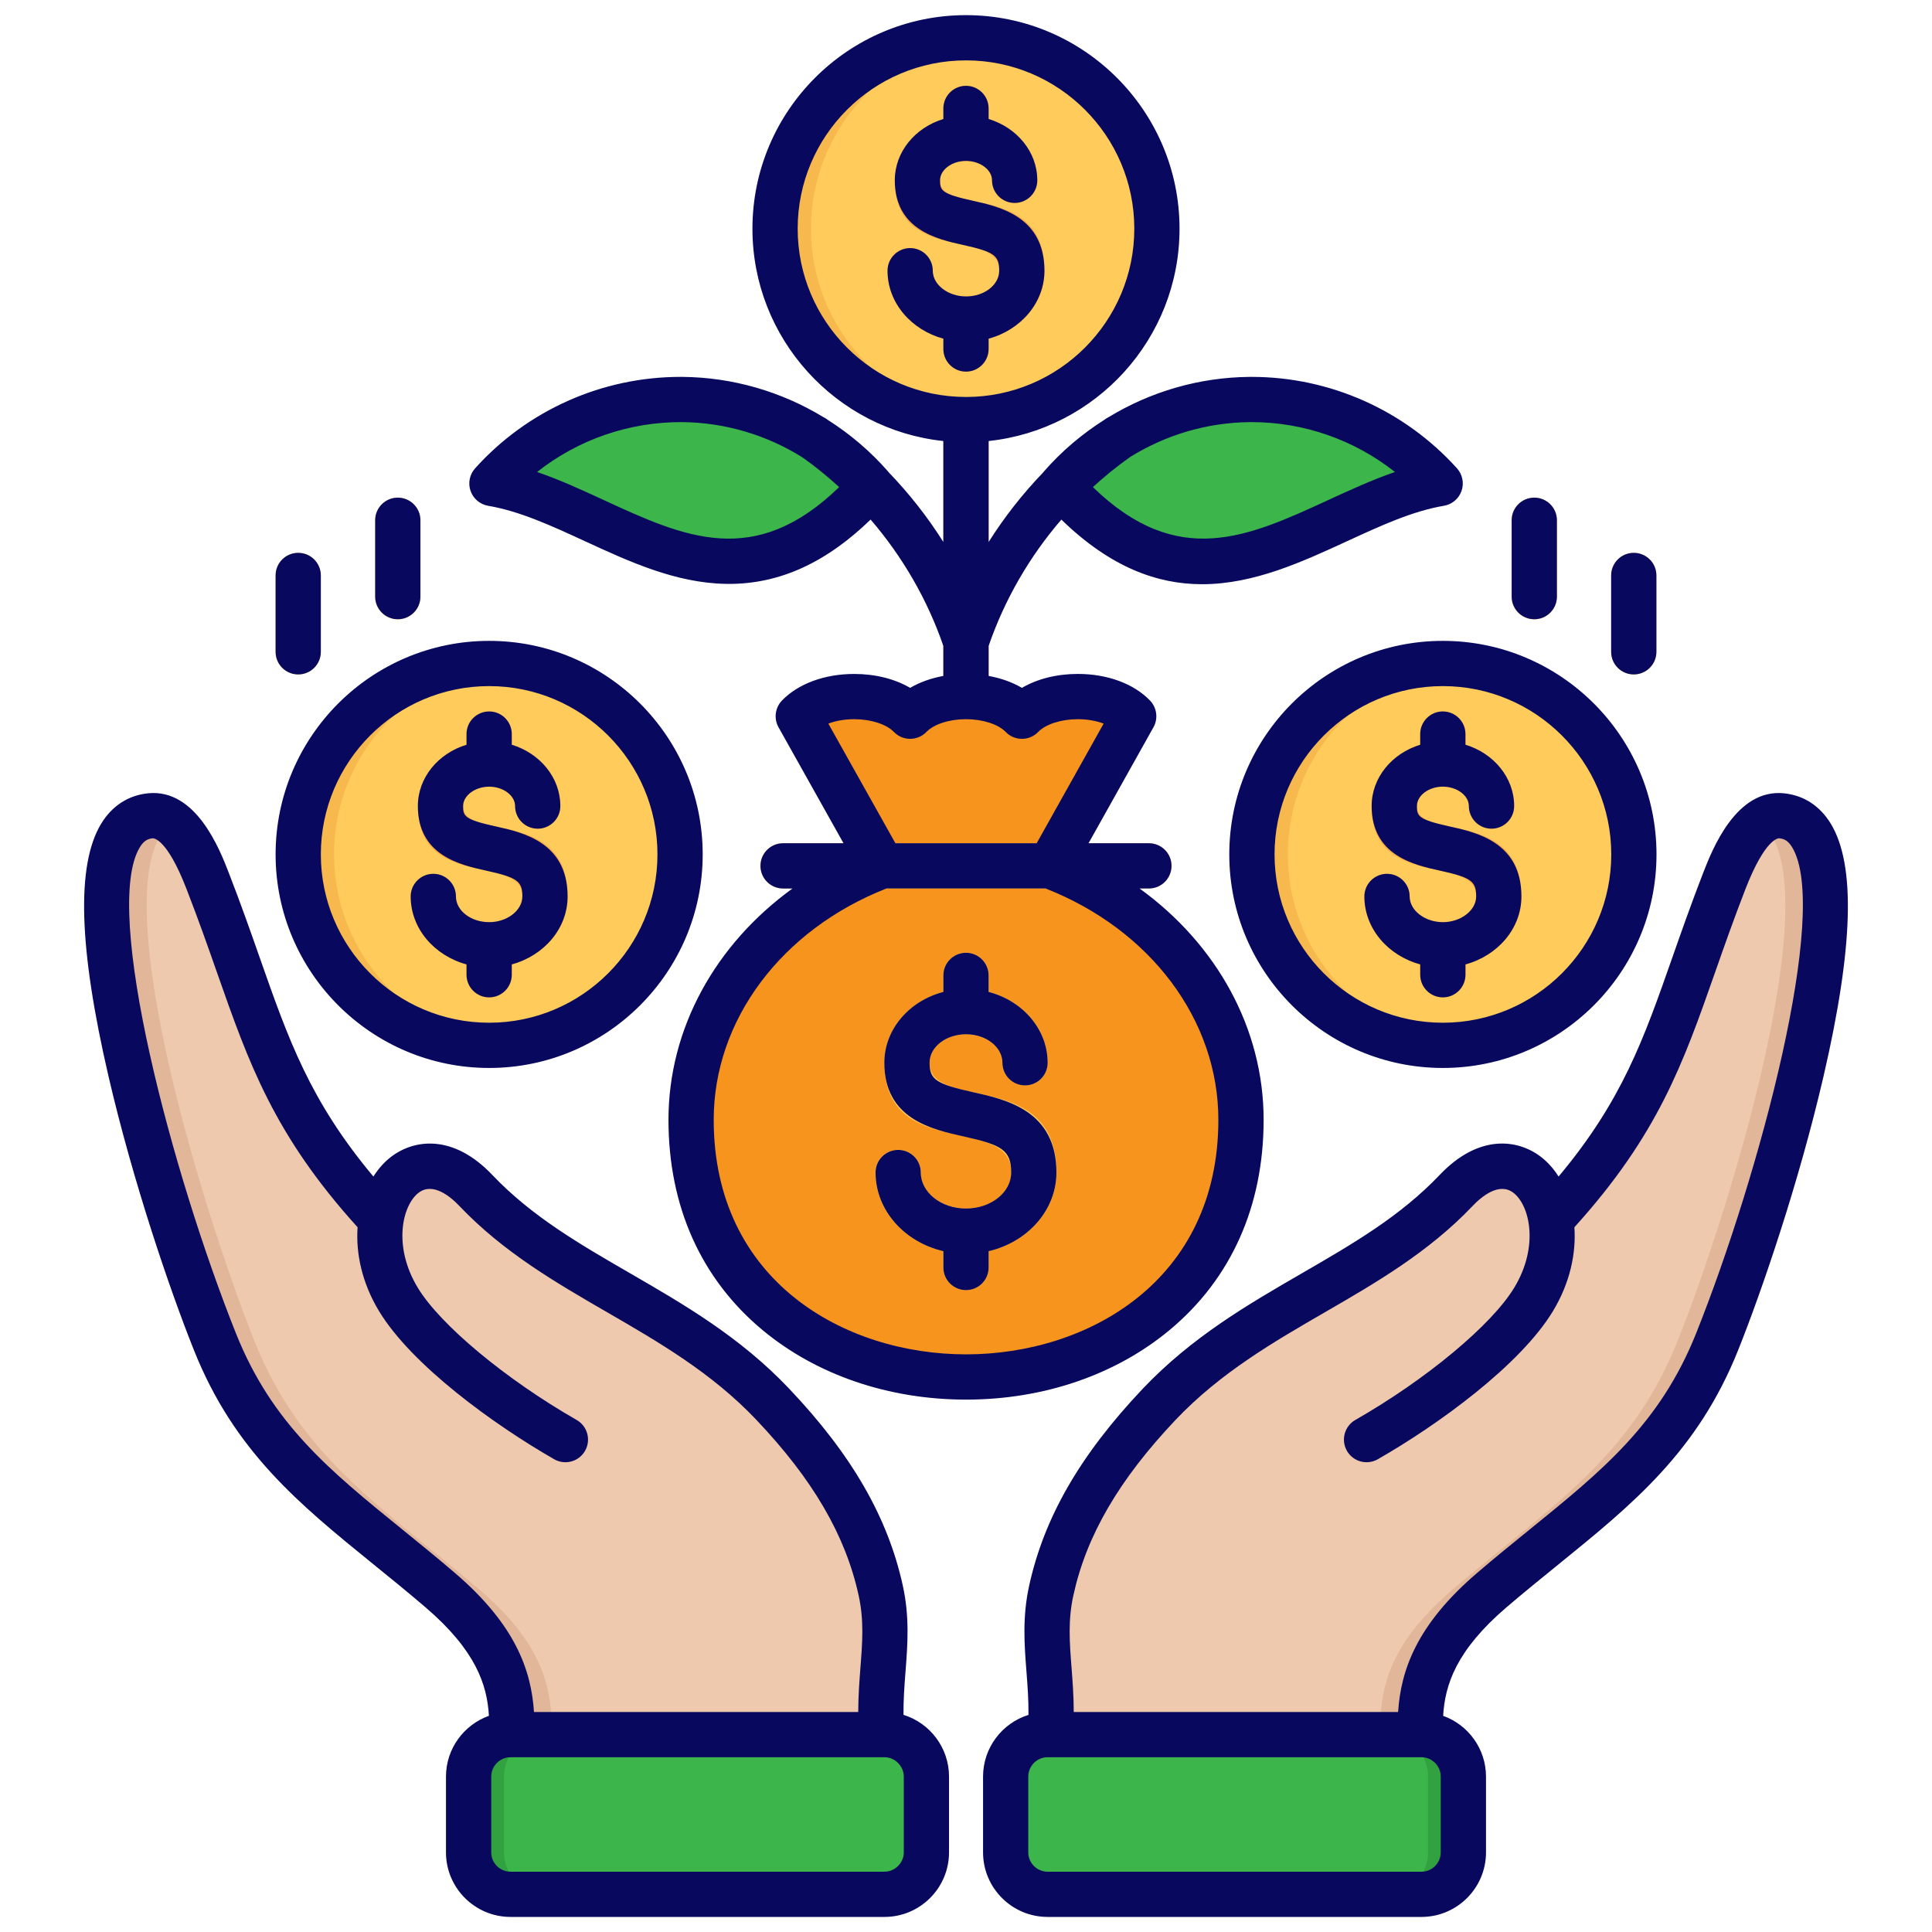 <svg width="80" height="80" viewBox="0 0 80 80" fill="none" xmlns="http://www.w3.org/2000/svg">
<g clip-path="url(#clip0_209_662)">
<path d="M39.06 17.377C39.06 16.859 39.481 16.438 40 16.438C40.518 16.438 40.938 16.859 40.938 17.377V40.727C40.938 41.246 40.518 41.666 40 41.666C39.481 41.666 39.06 41.246 39.06 40.727V17.377Z" fill="#F7941D"/>
<path fill-rule="evenodd" clip-rule="evenodd" d="M15.675 50.378L15.785 50.453C16.122 48.469 17.867 47.362 19.705 49.293C23.226 53 28.192 54.134 31.992 58.138C34.707 61.004 35.951 63.493 36.469 65.867C36.979 68.188 36.16 69.942 36.624 72.745L36.204 75.673H21.34L21.14 72.745C21.278 70.663 21.375 68.537 18.221 65.84C14.311 62.487 10.847 60.441 8.898 55.556C6.507 49.563 1.856 34.234 6.223 33.782C7.246 33.676 8.008 34.951 8.597 36.475C10.865 42.304 11.219 45.533 15.675 50.378L15.675 50.378Z" fill="#E2B698"/>
<path fill-rule="evenodd" clip-rule="evenodd" d="M15.675 50.379L15.786 50.454C16.122 48.47 17.867 47.362 19.705 49.293C23.227 53.001 28.192 54.135 31.992 58.138C34.707 61.004 35.952 63.493 36.47 65.867C36.979 68.188 36.16 69.942 36.625 72.746L36.204 75.673H22.987L22.788 72.746C22.925 70.664 23.023 68.538 19.873 65.841C15.958 62.488 12.499 60.441 10.546 55.556C8.313 49.962 4.115 36.227 7.122 34.062C7.711 34.509 8.194 35.434 8.597 36.475C10.864 42.304 11.219 45.533 15.675 50.378L15.675 50.379Z" fill="#EFC9AE"/>
<path fill-rule="evenodd" clip-rule="evenodd" d="M20.255 27.471C24.622 27.471 28.16 31.014 28.16 35.377C28.16 39.739 24.622 43.287 20.255 43.287C15.887 43.287 12.349 39.744 12.349 35.377C12.349 31.009 15.887 27.471 20.255 27.471Z" fill="#F7B84E"/>
<path fill-rule="evenodd" clip-rule="evenodd" d="M20.998 27.506C25.016 27.883 28.16 31.262 28.16 35.377C28.16 39.492 25.016 42.875 20.998 43.252C16.981 42.875 13.832 39.496 13.832 35.377C13.832 31.258 16.981 27.883 20.998 27.506Z" fill="#FFCB5B"/>
<path fill-rule="evenodd" clip-rule="evenodd" d="M59.744 27.471C64.112 27.471 67.655 31.014 67.655 35.377C67.655 39.739 64.112 43.287 59.744 43.287C55.377 43.287 51.838 39.744 51.838 35.377C51.838 31.009 55.377 27.471 59.744 27.471Z" fill="#F7B84E"/>
<path fill-rule="evenodd" clip-rule="evenodd" d="M60.489 27.506C64.506 27.883 67.655 31.262 67.655 35.377C67.655 39.492 64.506 42.875 60.489 43.252C56.471 42.875 53.327 39.496 53.327 35.377C53.327 31.258 56.471 27.883 60.489 27.506Z" fill="#FFCB5B"/>
<path fill-rule="evenodd" clip-rule="evenodd" d="M36.624 78.437H21.14C20.183 78.437 19.404 77.657 19.404 76.701V73.565C19.404 72.608 20.183 71.829 21.14 71.829H36.624C37.577 71.829 38.361 72.608 38.361 73.565V76.701C38.361 77.657 37.577 78.437 36.624 78.437Z" fill="#32A13F"/>
<path fill-rule="evenodd" clip-rule="evenodd" d="M36.625 78.437H22.606C21.65 78.437 20.87 77.657 20.87 76.701V73.565C20.87 72.608 21.65 71.829 22.606 71.829H36.625C37.577 71.829 38.361 72.608 38.361 73.565V76.701C38.361 77.657 37.577 78.437 36.625 78.437Z" fill="#3CB54B"/>
<path fill-rule="evenodd" clip-rule="evenodd" d="M39.999 1.565C44.366 1.565 47.905 5.104 47.905 9.471C47.905 13.838 44.366 17.377 39.999 17.377C35.632 17.377 32.093 13.838 32.093 9.471C32.093 5.104 35.632 1.565 39.999 1.565Z" fill="#F7B84E"/>
<path fill-rule="evenodd" clip-rule="evenodd" d="M40.743 1.596C44.761 1.972 47.905 5.352 47.905 9.471C47.905 13.59 44.761 16.965 40.743 17.341C36.726 16.965 33.581 13.585 33.581 9.471C33.581 5.356 36.726 1.972 40.743 1.596Z" fill="#FFCB5B"/>
<path d="M42.95 7.469C42.95 7.987 42.533 8.408 42.015 8.408C41.497 8.408 41.076 7.987 41.076 7.469C41.076 6.747 39.853 6.371 39.189 6.946C39.025 7.084 38.923 7.27 38.923 7.469C38.923 8.913 43.251 7.527 43.251 11.212C43.251 12.58 42.232 13.67 40.938 14.024V14.449C40.938 14.968 40.518 15.388 40 15.388C39.481 15.388 39.061 14.968 39.061 14.449V14.024C37.772 13.67 36.748 12.58 36.748 11.212C36.748 10.693 37.169 10.273 37.688 10.273C38.206 10.273 38.622 10.693 38.622 11.212C38.622 12.168 40.172 12.656 41.023 11.92C41.24 11.73 41.377 11.482 41.377 11.212C41.377 9.413 37.05 10.99 37.05 7.469C37.05 6.251 37.927 5.277 39.061 4.931V4.488C39.061 3.97 39.481 3.549 40 3.549C40.518 3.549 40.938 3.97 40.938 4.488V4.931C42.072 5.277 42.949 6.251 42.949 7.469H42.95Z" fill="#FAA845"/>
<path fill-rule="evenodd" clip-rule="evenodd" d="M28.617 46.37C28.617 41.662 31.872 37.613 36.527 35.851H43.477C48.127 37.613 51.387 41.661 51.387 46.37C51.387 60.57 28.617 60.57 28.617 46.37H28.617Z" fill="#F7941D"/>
<path fill-rule="evenodd" clip-rule="evenodd" d="M46.944 29.659L43.477 35.851H36.527L33.055 29.659C34.104 28.569 36.638 28.569 37.688 29.659C38.733 28.569 41.266 28.569 42.316 29.659C43.366 28.569 45.895 28.569 46.944 29.659H46.944Z" fill="#F7941D"/>
<path d="M43.383 44.005C43.383 44.523 42.963 44.944 42.445 44.944C41.926 44.944 41.506 44.523 41.506 44.005C41.506 42.946 39.818 42.41 38.883 43.216C38.644 43.425 38.494 43.703 38.494 44.005C38.494 46.051 43.747 44.209 43.747 48.549C43.747 50.179 42.489 51.45 40.938 51.809V52.482C40.938 53 40.518 53.421 40 53.421C39.481 53.421 39.061 53 39.061 52.482V51.809C37.51 51.45 36.252 50.179 36.252 48.549C36.252 48.031 36.673 47.61 37.191 47.61C37.71 47.61 38.13 48.031 38.13 48.549C38.13 49.891 40.212 50.564 41.377 49.559C41.683 49.293 41.873 48.939 41.873 48.549C41.873 46.1 36.62 48.128 36.62 44.005C36.62 42.565 37.701 41.427 39.061 41.073V40.386C39.061 39.868 39.481 39.447 40 39.447C40.518 39.447 40.938 39.868 40.938 40.386V41.073C42.298 41.427 43.383 42.565 43.383 44.005Z" fill="#FFCB5B"/>
<path d="M32.426 36.79C31.908 36.79 31.487 36.369 31.487 35.851C31.487 35.333 31.908 34.916 32.426 34.916H47.573C48.092 34.916 48.512 35.333 48.512 35.851C48.512 36.369 48.092 36.79 47.573 36.79H32.426Z" fill="#FFCB5B"/>
<path d="M23.204 33.379C23.204 33.898 22.783 34.314 22.265 34.314C21.752 34.314 21.331 33.897 21.331 33.379C21.331 32.653 20.108 32.281 19.444 32.852C19.28 32.994 19.178 33.18 19.178 33.379C19.178 34.823 23.506 33.437 23.506 37.122C23.506 38.491 22.483 39.58 21.194 39.934V40.36C21.194 40.878 20.773 41.298 20.255 41.298C19.736 41.298 19.315 40.878 19.315 40.36V39.934C18.022 39.58 17.003 38.491 17.003 37.122C17.003 36.604 17.424 36.183 17.942 36.183C18.456 36.183 18.877 36.604 18.877 37.122C18.877 38.079 20.427 38.566 21.277 37.826C21.494 37.64 21.632 37.388 21.632 37.122C21.632 35.324 17.305 36.901 17.305 33.379C17.305 32.161 18.182 31.187 19.315 30.837V30.398C19.315 29.88 19.736 29.459 20.255 29.459C20.773 29.459 21.194 29.88 21.194 30.398V30.837C22.328 31.187 23.204 32.161 23.204 33.379Z" fill="#FAA845"/>
<path d="M13.283 26.992C13.283 27.511 12.866 27.927 12.348 27.927C11.83 27.927 11.409 27.511 11.409 26.992V23.826C11.409 23.308 11.83 22.891 12.348 22.891C12.867 22.891 13.283 23.308 13.283 23.826V26.992Z" fill="#FFCB5B"/>
<path d="M17.407 24.707C17.407 25.226 16.986 25.646 16.472 25.646C15.954 25.646 15.533 25.226 15.533 24.707V21.541C15.533 21.027 15.954 20.606 16.472 20.606C16.986 20.606 17.407 21.027 17.407 21.541V24.707Z" fill="#FFCB5B"/>
<path d="M62.699 33.379C62.699 33.898 62.278 34.314 61.76 34.314C61.242 34.314 60.821 33.897 60.821 33.379C60.821 32.653 59.599 32.281 58.934 32.852C58.77 32.994 58.673 33.18 58.673 33.379C58.673 34.823 62.996 33.437 62.996 37.122C62.996 38.491 61.977 39.58 60.684 39.934V40.36C60.684 40.878 60.263 41.298 59.745 41.298C59.226 41.298 58.81 40.878 58.81 40.36V39.934C57.517 39.58 56.494 38.491 56.494 37.122C56.494 36.604 56.914 36.183 57.433 36.183C57.951 36.183 58.372 36.604 58.372 37.122C58.372 38.079 59.922 38.566 60.772 37.826C60.989 37.64 61.122 37.388 61.122 37.122C61.122 35.324 56.795 36.901 56.795 33.379C56.795 32.161 57.676 31.187 58.81 30.837V30.398C58.81 29.88 59.227 29.459 59.745 29.459C60.263 29.459 60.684 29.88 60.684 30.398V30.837C61.818 31.187 62.699 32.161 62.699 33.379Z" fill="#FAA845"/>
<path d="M68.589 26.992C68.589 27.511 68.169 27.927 67.65 27.927C67.137 27.927 66.716 27.511 66.716 26.992V23.826C66.716 23.308 67.137 22.891 67.65 22.891C68.169 22.891 68.589 23.308 68.589 23.826V26.992Z" fill="#FFCB5B"/>
<path d="M64.466 24.707C64.466 25.226 64.049 25.646 63.531 25.646C63.013 25.646 62.592 25.226 62.592 24.707V21.541C62.592 21.027 63.013 20.606 63.531 20.606C64.05 20.606 64.466 21.027 64.466 21.541V24.707Z" fill="#FFCB5B"/>
<path fill-rule="evenodd" clip-rule="evenodd" d="M64.325 50.379L64.214 50.454C63.877 48.47 62.132 47.362 60.294 49.294C56.773 53.001 51.812 54.135 48.008 58.139C45.292 61.004 44.048 63.493 43.53 65.867C43.02 68.188 43.84 69.942 43.379 72.746L43.8 75.673H58.664L58.859 72.746C58.726 70.664 58.624 68.538 61.778 65.841C65.693 62.488 69.152 60.442 71.106 55.556C73.497 49.563 78.143 34.234 73.776 33.783C72.753 33.676 71.996 34.952 71.402 36.475C69.139 42.304 68.78 45.533 64.324 50.379L64.325 50.379Z" fill="#E2B698"/>
<path fill-rule="evenodd" clip-rule="evenodd" d="M64.325 50.379L64.214 50.454C63.877 48.47 62.132 47.362 60.294 49.293C56.773 53.001 51.812 54.135 48.008 58.138C45.292 61.004 44.048 63.493 43.53 65.867C43.02 68.188 43.84 69.942 43.379 72.746L43.8 75.673H57.012L57.211 72.746C57.074 70.664 56.977 68.538 60.126 65.841C64.041 62.488 67.505 60.441 69.454 55.556C71.686 49.962 75.889 36.227 72.877 34.062C72.288 34.509 71.805 35.434 71.403 36.475C69.139 42.304 68.781 45.533 64.325 50.378L64.325 50.379Z" fill="#EFC9AE"/>
<path fill-rule="evenodd" clip-rule="evenodd" d="M43.379 78.437H58.859C59.815 78.437 60.595 77.657 60.595 76.701V73.565C60.595 72.608 59.815 71.829 58.859 71.829H43.379C42.422 71.829 41.643 72.608 41.643 73.565V76.701C41.643 77.657 42.422 78.437 43.379 78.437Z" fill="#32A13F"/>
<path fill-rule="evenodd" clip-rule="evenodd" d="M43.379 78.437H57.397C58.349 78.437 59.133 77.657 59.133 76.701V73.565C59.133 72.608 58.349 71.829 57.397 71.829H43.379C42.422 71.829 41.643 72.608 41.643 73.565V76.701C41.643 77.657 42.422 78.437 43.379 78.437Z" fill="#3CB54B"/>
<path fill-rule="evenodd" clip-rule="evenodd" d="M51.755 16.159C48.627 16.186 45.833 17.572 43.928 19.756C49.877 26.368 54.62 20.473 59.634 19.636C57.694 17.479 54.877 16.133 51.755 16.159Z" fill="#32A13F"/>
<path fill-rule="evenodd" clip-rule="evenodd" d="M28.249 16.159C31.372 16.186 34.166 17.572 36.071 19.756C30.123 26.368 25.379 20.473 20.37 19.636C22.305 17.479 25.122 16.133 28.249 16.159Z" fill="#32A13F"/>
<path fill-rule="evenodd" clip-rule="evenodd" d="M35.313 20.54C29.715 25.868 25.166 20.438 20.37 19.636C24.724 15.703 31.46 16.102 35.313 20.54Z" fill="#3CB54B"/>
<path fill-rule="evenodd" clip-rule="evenodd" d="M44.69 20.54C50.284 25.868 54.837 20.438 59.634 19.636C55.28 15.703 48.539 16.102 44.69 20.54Z" fill="#3CB54B"/>
<path d="M75.814 34.116C75.365 33.373 74.694 32.934 73.873 32.849C71.889 32.644 70.901 35.179 70.528 36.135C70.027 37.428 69.627 38.567 69.241 39.668C68.056 43.045 67.168 45.575 64.538 48.718C64.331 48.393 64.084 48.115 63.804 47.901C62.831 47.157 61.219 46.963 59.615 48.65C57.982 50.367 56.007 51.51 53.916 52.72C51.676 54.016 49.361 55.356 47.327 57.496C44.73 60.238 43.232 62.834 42.614 65.665C42.329 66.966 42.417 68.106 42.503 69.21C42.548 69.787 42.593 70.379 42.587 71.01C41.498 71.349 40.706 72.367 40.706 73.567V76.703C40.706 78.177 41.905 79.376 43.379 79.376H58.859C60.333 79.376 61.532 78.177 61.532 76.703V73.567C61.532 72.407 60.79 71.42 59.758 71.049C59.832 69.765 60.297 68.337 62.386 66.55C63.108 65.933 63.818 65.358 64.505 64.801C67.612 62.281 70.296 60.105 71.975 55.901C72.972 53.406 74.495 48.941 75.508 44.568C76.743 39.239 76.843 35.819 75.814 34.116L75.814 34.116ZM59.658 76.703C59.658 77.144 59.3 77.503 58.859 77.503H43.379C42.938 77.503 42.579 77.144 42.579 76.703V73.567C42.579 73.124 42.938 72.763 43.379 72.763H43.489C43.489 72.763 43.49 72.763 43.49 72.763H43.491H58.859C59.299 72.763 59.658 73.124 59.658 73.567V76.703ZM70.235 55.206C68.737 58.957 66.349 60.894 63.325 63.346C62.629 63.91 61.908 64.494 61.169 65.127C58.659 67.273 58.005 69.162 57.893 70.89H44.461C44.46 70.229 44.414 69.621 44.371 69.065C44.289 68.009 44.218 67.097 44.445 66.065C44.987 63.581 46.335 61.268 48.686 58.786C50.533 56.842 52.73 55.571 54.854 54.342C56.968 53.119 59.154 51.854 60.973 49.941C61.352 49.542 62.077 48.94 62.666 49.39C63.342 49.906 63.742 51.604 62.699 53.324C61.766 54.865 59.061 57.116 56.121 58.798C55.672 59.055 55.517 59.627 55.773 60.076C56.03 60.525 56.603 60.681 57.052 60.424C59.549 58.996 62.946 56.533 64.302 54.295C65.013 53.12 65.267 51.9 65.192 50.818C68.657 46.989 69.698 44.025 71.009 40.288C71.39 39.201 71.785 38.077 72.275 36.813C73.106 34.679 73.656 34.709 73.678 34.712C73.849 34.73 74.031 34.787 74.21 35.085C75.785 37.691 72.859 48.637 70.235 55.206ZM37.412 71.009C37.406 70.378 37.451 69.786 37.496 69.21C37.581 68.106 37.67 66.966 37.385 65.665C36.765 62.828 35.268 60.232 32.671 57.496C30.64 55.355 28.323 54.015 26.083 52.719C23.991 51.509 22.016 50.367 20.384 48.65C18.78 46.964 17.169 47.158 16.195 47.901C15.915 48.115 15.668 48.393 15.461 48.718C12.836 45.581 11.949 43.056 10.766 39.686C10.377 38.579 9.976 37.434 9.471 36.136C9.101 35.18 8.119 32.643 6.126 32.849C5.305 32.934 4.634 33.373 4.185 34.115C3.156 35.819 3.257 39.238 4.493 44.568C5.507 48.938 7.031 53.405 8.028 55.901C9.702 60.101 12.383 62.275 15.486 64.793C16.176 65.352 16.889 65.93 17.613 66.55C19.704 68.339 20.171 69.765 20.245 71.048C19.211 71.418 18.467 72.406 18.467 73.567V76.703C18.467 78.177 19.666 79.376 21.14 79.376H36.624C38.098 79.376 39.297 78.177 39.297 76.703V73.567C39.297 72.365 38.503 71.346 37.412 71.008V71.009ZM18.831 65.127C18.088 64.491 17.366 63.905 16.667 63.338C13.647 60.889 11.261 58.953 9.768 55.206C7.144 48.635 4.216 37.688 5.789 35.084C5.968 34.787 6.15 34.73 6.32 34.712C6.344 34.709 6.899 34.679 7.724 36.813C8.218 38.084 8.615 39.214 8.998 40.306C10.307 44.035 11.347 46.995 14.807 50.818C14.732 51.9 14.986 53.12 15.697 54.294C17.049 56.527 20.448 58.992 22.947 60.424C23.395 60.681 23.968 60.526 24.225 60.077C24.482 59.628 24.327 59.055 23.878 58.798C20.936 57.112 18.231 54.861 17.3 53.323C16.257 51.603 16.658 49.906 17.333 49.39C17.922 48.939 18.647 49.542 19.026 49.941C20.844 51.853 23.03 53.117 25.144 54.34C27.27 55.57 29.467 56.841 31.312 58.785C33.663 61.262 35.011 63.575 35.555 66.066C35.781 67.096 35.71 68.008 35.628 69.064C35.585 69.621 35.539 70.228 35.538 70.89H22.111C21.998 69.163 21.343 67.275 18.831 65.127L18.831 65.127ZM37.424 76.703C37.424 77.136 37.058 77.503 36.625 77.503H21.14C20.7 77.503 20.341 77.144 20.341 76.703V73.567C20.341 73.124 20.699 72.763 21.14 72.763H36.508C36.508 72.763 36.508 72.763 36.508 72.763H36.51H36.624C37.058 72.763 37.424 73.132 37.424 73.567L37.424 76.703ZM40 15.388C39.482 15.388 39.063 14.969 39.063 14.452V14.024C37.727 13.659 36.751 12.536 36.751 11.21C36.751 10.692 37.17 10.273 37.688 10.273C38.205 10.273 38.624 10.692 38.624 11.21C38.624 11.787 39.254 12.275 40 12.275C40.758 12.275 41.375 11.797 41.375 11.21C41.375 10.577 41.164 10.427 39.874 10.142C38.819 9.908 37.052 9.518 37.052 7.467C37.052 6.288 37.895 5.284 39.063 4.928V4.49C39.063 3.973 39.482 3.554 40 3.554C40.517 3.554 40.936 3.973 40.936 4.49V4.927C42.106 5.283 42.952 6.287 42.952 7.467C42.952 7.984 42.532 8.403 42.015 8.403C41.497 8.403 41.078 7.984 41.078 7.467C41.078 7.031 40.584 6.663 40 6.663C39.415 6.663 38.925 7.031 38.925 7.467C38.925 7.891 38.983 8.026 40.279 8.312C41.389 8.558 43.248 8.969 43.248 11.209C43.248 12.535 42.272 13.659 40.936 14.024V14.451C40.936 14.969 40.517 15.388 40 15.388ZM52.324 46.368C52.324 42.595 50.389 39.107 47.187 36.79H47.573C48.091 36.79 48.51 36.371 48.51 35.853C48.51 35.336 48.091 34.917 47.573 34.917H45.074L47.762 30.115C47.964 29.754 47.905 29.303 47.618 29.006C46.942 28.307 45.853 27.906 44.63 27.906C43.757 27.906 42.951 28.111 42.316 28.483C41.915 28.248 41.448 28.081 40.936 27.989V26.749C41.596 24.83 42.627 23.048 43.949 21.515C45.997 23.507 47.938 24.191 49.777 24.191C51.914 24.191 53.915 23.269 55.788 22.406C57.177 21.766 58.489 21.162 59.789 20.943C60.126 20.887 60.406 20.651 60.519 20.328C60.631 20.005 60.559 19.646 60.33 19.392C58.158 16.983 55.064 15.606 51.829 15.606C51.802 15.606 51.775 15.606 51.748 15.606H51.746C49.66 15.624 47.641 16.215 45.893 17.28C45.854 17.3 45.815 17.322 45.778 17.348C45.762 17.359 45.747 17.371 45.731 17.382C44.805 17.968 43.957 18.686 43.222 19.528C43.214 19.537 43.208 19.548 43.2 19.558C42.35 20.44 41.59 21.408 40.936 22.445V18.262C45.373 17.793 48.842 14.029 48.842 9.47C48.842 4.594 44.875 0.627 39.999 0.627C35.124 0.627 31.157 4.594 31.157 9.47C31.157 14.029 34.626 17.793 39.063 18.262V22.444C38.408 21.405 37.646 20.436 36.794 19.552C36.788 19.544 36.783 19.535 36.777 19.528C36.049 18.694 35.211 17.982 34.295 17.399C34.272 17.383 34.249 17.365 34.226 17.349C34.183 17.318 34.138 17.293 34.092 17.271C32.348 16.212 30.335 15.624 28.257 15.606H28.256C28.228 15.606 28.201 15.606 28.174 15.606C24.935 15.606 21.84 16.984 19.673 19.393C19.444 19.648 19.372 20.006 19.485 20.329C19.598 20.651 19.877 20.887 20.214 20.944C21.512 21.162 22.823 21.766 24.211 22.405C26.061 23.258 27.974 24.14 30.059 24.177C30.104 24.178 30.148 24.178 30.193 24.178C32.28 24.178 34.205 23.303 36.05 21.514C37.371 23.048 38.403 24.83 39.063 26.749V27.989C38.553 28.082 38.086 28.249 37.687 28.483C37.051 28.111 36.245 27.907 35.371 27.907C34.147 27.907 33.057 28.308 32.381 29.006C32.094 29.303 32.035 29.755 32.237 30.115L34.928 34.917H32.426C31.908 34.917 31.489 35.337 31.489 35.854C31.489 36.371 31.908 36.791 32.426 36.791H32.816C29.615 39.107 27.68 42.596 27.68 46.368C27.68 49.946 29.027 52.957 31.576 55.076C33.808 56.933 36.801 57.955 40.002 57.955C43.203 57.955 46.195 56.933 48.428 55.076C50.977 52.957 52.324 49.946 52.324 46.368L52.324 46.368ZM46.795 18.924C48.274 18.005 49.989 17.494 51.763 17.479C51.785 17.479 51.807 17.479 51.829 17.479C53.993 17.479 56.083 18.217 57.762 19.544C56.822 19.866 55.904 20.29 55.004 20.704C51.67 22.24 48.765 23.577 45.254 20.17C45.741 19.723 46.255 19.306 46.795 18.924ZM24.995 20.703C24.097 20.289 23.179 19.866 22.24 19.544C23.934 18.203 26.055 17.467 28.241 17.479C30.022 17.494 31.745 18.011 33.228 18.939C33.76 19.317 34.267 19.728 34.747 20.169C31.235 23.579 28.33 22.241 24.995 20.704V20.703ZM33.03 9.469C33.03 5.626 36.157 2.5 40 2.5C43.843 2.5 46.969 5.626 46.969 9.469C46.969 13.312 43.843 16.438 40 16.438C36.157 16.438 33.03 13.312 33.03 9.469ZM34.299 29.962C34.608 29.846 34.983 29.78 35.371 29.78C36.059 29.78 36.704 29.987 37.014 30.308C37.191 30.491 37.434 30.594 37.688 30.594H37.689C37.943 30.593 38.186 30.49 38.362 30.307C38.67 29.987 39.312 29.78 39.996 29.78H40C40.688 29.78 41.332 29.987 41.643 30.308C41.819 30.491 42.062 30.594 42.316 30.594C42.57 30.594 42.813 30.491 42.989 30.308C43.3 29.987 43.944 29.78 44.63 29.78C45.018 29.78 45.392 29.846 45.7 29.962L42.927 34.916H37.076L34.299 29.962H34.299ZM40.002 56.081C34.97 56.081 29.553 53.042 29.553 46.368C29.553 42.242 32.356 38.499 36.706 36.79H43.297C47.648 38.499 50.45 42.242 50.45 46.368C50.45 53.042 45.034 56.081 40.002 56.081ZM43.744 48.552C43.744 50.116 42.549 51.434 40.937 51.809V52.485C40.937 53.002 40.517 53.421 40 53.421C39.482 53.421 39.063 53.002 39.063 52.485V51.809C37.45 51.434 36.255 50.116 36.255 48.552C36.255 48.034 36.674 47.615 37.192 47.615C37.709 47.615 38.128 48.034 38.128 48.552C38.128 49.373 38.968 50.042 40 50.042C41.032 50.042 41.871 49.373 41.871 48.552C41.871 47.617 41.472 47.405 39.886 47.054C38.585 46.766 36.618 46.332 36.618 44.007C36.618 42.617 37.652 41.44 39.063 41.073V40.389C39.063 39.871 39.482 39.452 40 39.452C40.517 39.452 40.936 39.871 40.936 40.389V41.073C42.347 41.44 43.381 42.617 43.381 44.007C43.381 44.525 42.962 44.944 42.444 44.944C41.927 44.944 41.508 44.525 41.508 44.007C41.508 43.356 40.831 42.827 40 42.827C39.168 42.827 38.492 43.356 38.492 44.007C38.492 44.704 38.761 44.886 40.29 45.225C41.666 45.529 43.744 45.988 43.744 48.552H43.744ZM20.255 44.222C25.131 44.222 29.097 40.255 29.097 35.379C29.097 30.503 25.13 26.537 20.255 26.537C15.379 26.537 11.412 30.503 11.412 35.379C11.412 40.255 15.379 44.222 20.255 44.222ZM20.255 28.41C24.097 28.41 27.224 31.537 27.224 35.379C27.224 39.222 24.097 42.349 20.255 42.349C16.412 42.349 13.285 39.222 13.285 35.379C13.285 31.536 16.412 28.41 20.255 28.41ZM17.006 37.12C17.006 36.603 17.425 36.183 17.943 36.183C18.46 36.183 18.879 36.603 18.879 37.12C18.879 37.707 19.496 38.185 20.255 38.185C21 38.185 21.63 37.697 21.63 37.12C21.63 36.485 21.419 36.335 20.127 36.05C19.07 35.818 17.303 35.428 17.303 33.377C17.303 32.198 18.148 31.194 19.318 30.838V30.396C19.318 29.879 19.737 29.46 20.255 29.46C20.772 29.46 21.191 29.879 21.191 30.396V30.838C22.359 31.195 23.202 32.198 23.202 33.377C23.202 33.895 22.783 34.314 22.265 34.314C21.748 34.314 21.329 33.895 21.329 33.377C21.329 32.942 20.837 32.574 20.255 32.574C19.672 32.574 19.176 32.942 19.176 33.377C19.176 33.801 19.234 33.935 20.53 34.221C21.642 34.466 23.503 34.876 23.503 37.12C23.503 38.446 22.528 39.57 21.191 39.934V40.362C21.191 40.88 20.772 41.299 20.255 41.299C19.737 41.299 19.318 40.88 19.318 40.362V39.934C17.982 39.57 17.006 38.446 17.006 37.12ZM11.412 26.991V23.828C11.412 23.311 11.831 22.892 12.348 22.892C12.866 22.892 13.285 23.311 13.285 23.828V26.991C13.285 27.508 12.866 27.927 12.348 27.927C11.831 27.927 11.412 27.508 11.412 26.991ZM15.535 24.705V21.543C15.535 21.025 15.955 20.606 16.472 20.606C16.989 20.606 17.409 21.025 17.409 21.543V24.705C17.409 25.222 16.989 25.642 16.472 25.642C15.955 25.642 15.535 25.222 15.535 24.705ZM50.902 35.379C50.902 40.255 54.869 44.222 59.745 44.222C64.621 44.222 68.592 40.255 68.592 35.379C68.592 30.503 64.623 26.537 59.745 26.537C54.866 26.537 50.902 30.503 50.902 35.379ZM66.719 35.379C66.719 39.222 63.59 42.349 59.745 42.349C55.899 42.349 52.776 39.222 52.776 35.379C52.776 31.536 55.902 28.41 59.745 28.41C63.588 28.41 66.719 31.537 66.719 35.379ZM59.745 29.46C60.262 29.46 60.681 29.879 60.681 30.396V30.838C61.852 31.194 62.697 32.198 62.697 33.377C62.697 33.895 62.277 34.314 61.76 34.314C61.243 34.314 60.823 33.895 60.823 33.377C60.823 32.941 60.329 32.573 59.745 32.573C59.16 32.573 58.671 32.941 58.671 33.377C58.671 33.8 58.728 33.935 60.024 34.221C61.137 34.466 62.998 34.876 62.998 37.12C62.998 38.446 62.02 39.57 60.682 39.934V40.362C60.682 40.879 60.262 41.299 59.745 41.299C59.228 41.299 58.808 40.879 58.808 40.362V39.934C57.472 39.569 56.496 38.446 56.496 37.12C56.496 36.602 56.916 36.183 57.433 36.183C57.95 36.183 58.37 36.602 58.37 37.12C58.37 37.697 58.999 38.185 59.745 38.185C60.49 38.185 61.125 37.697 61.125 37.12C61.125 36.485 60.914 36.335 59.621 36.05C58.565 35.818 56.797 35.428 56.797 33.377C56.797 32.198 57.641 31.195 58.808 30.838V30.396C58.808 29.879 59.227 29.459 59.745 29.459V29.46ZM66.714 26.991V23.828C66.714 23.311 67.133 22.892 67.651 22.892C68.168 22.892 68.588 23.311 68.588 23.828V26.991C68.588 27.508 68.168 27.927 67.651 27.927C67.133 27.927 66.714 27.508 66.714 26.991ZM62.595 24.705V21.543C62.595 21.025 63.014 20.606 63.532 20.606C64.049 20.606 64.469 21.025 64.469 21.543V24.705C64.469 25.222 64.049 25.642 63.532 25.642C63.014 25.642 62.595 25.222 62.595 24.705Z" fill="#07085E"/>
</g>
<defs>
<clipPath id="clip0_209_662">
<rect width="80" height="80" fill="white" transform="translate(0 0.001)"/>
</clipPath>
</defs>
</svg>
